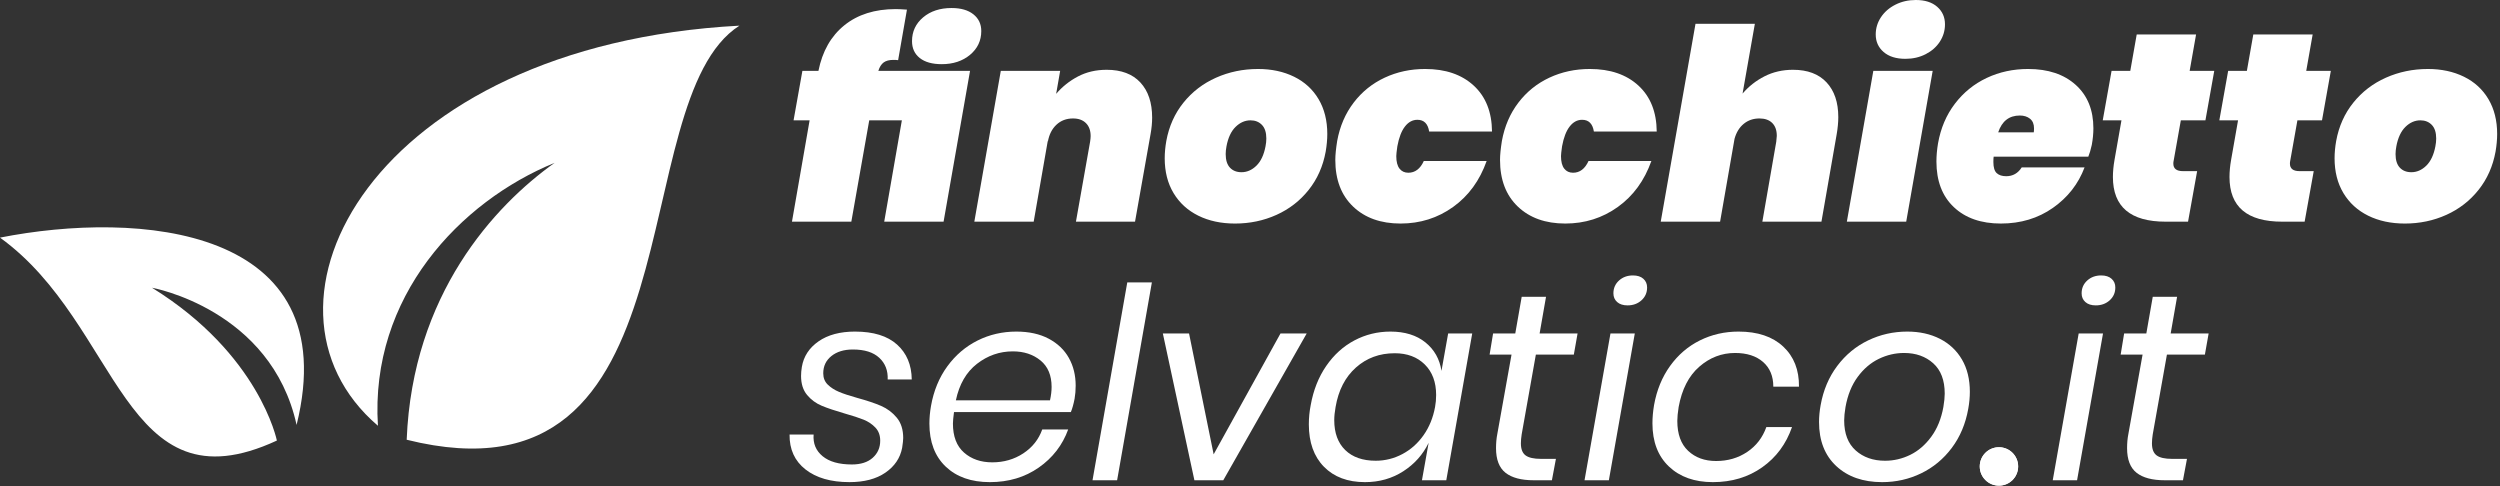 <?xml version="1.0" encoding="UTF-8" standalone="no"?><!DOCTYPE svg PUBLIC "-//W3C//DTD SVG 1.1//EN" "http://www.w3.org/Graphics/SVG/1.1/DTD/svg11.dtd"><svg width="100%" height="100%" viewBox="0 0 879 171" version="1.1" xmlns="http://www.w3.org/2000/svg" xmlns:xlink="http://www.w3.org/1999/xlink" xml:space="preserve" xmlns:serif="http://www.serif.com/" style="fill-rule:evenodd;clip-rule:evenodd;stroke-linejoin:round;stroke-miterlimit:2;"><rect x="0" y="0" width="879" height="171" fill="#333333" stroke="none"/><g><circle cx="702.831" cy="163.998" r="6.75" style="fill:#fff;"/><g><path d="M315.779,21.154c-0.439,-0.063 -1.003,-0.094 -1.693,-0.094c-1.441,-0 -2.569,0.298 -3.384,0.893c-0.815,0.595 -1.442,1.583 -1.881,2.962l32.248,-0l-9.307,53.025l-20.872,0l6.205,-35.632l-11.47,-0l-6.299,35.632l-20.872,0l6.205,-35.632l-5.641,-0l3.103,-17.393l5.641,-0c1.379,-6.895 4.418,-12.238 9.119,-16.03c4.701,-3.792 10.718,-5.688 18.052,-5.688c0.877,-0 2.193,0.062 3.948,0.188l-3.102,17.769Zm18.803,-18.333c3.259,-0 5.814,0.736 7.663,2.209c1.849,1.473 2.773,3.432 2.773,5.876c0,3.385 -1.316,6.174 -3.949,8.368c-2.632,2.193 -5.954,3.29 -9.965,3.29c-3.322,0 -5.892,-0.721 -7.71,-2.162c-1.818,-1.442 -2.726,-3.416 -2.726,-5.923c-0,-3.385 1.3,-6.174 3.901,-8.368c2.602,-2.194 5.939,-3.29 10.013,-3.29Z" style="fill:#fff;fill-rule:nonzero;"/><path d="M389.112,24.538c5.14,0 9.088,1.489 11.846,4.466c2.758,2.977 4.137,7.099 4.137,12.364c0,1.817 -0.188,3.76 -0.564,5.829l-5.453,30.743l-20.778,0l4.983,-28.111c0.125,-0.877 0.188,-1.536 0.188,-1.974c0,-1.943 -0.548,-3.463 -1.645,-4.56c-1.097,-1.097 -2.617,-1.645 -4.56,-1.645c-2.319,-0 -4.262,0.736 -5.829,2.209c-1.567,1.473 -2.57,3.463 -3.009,5.97l0,-0.47l-4.983,28.581l-20.871,0l9.307,-53.025l20.872,-0l-1.41,8.085c2.131,-2.507 4.685,-4.544 7.662,-6.111c2.977,-1.567 6.346,-2.351 10.107,-2.351Z" style="fill:#fff;fill-rule:nonzero;"/><path d="M442.326,24.256c4.763,0 8.994,0.909 12.692,2.727c3.698,1.818 6.566,4.45 8.603,7.897c2.037,3.448 3.055,7.522 3.055,12.223c0,1.943 -0.188,4.011 -0.564,6.205c-0.94,5.139 -2.93,9.621 -5.97,13.444c-3.04,3.824 -6.816,6.754 -11.329,8.791c-4.513,2.037 -9.37,3.055 -14.573,3.055c-4.889,0 -9.198,-0.924 -12.927,-2.773c-3.729,-1.849 -6.628,-4.497 -8.697,-7.945c-2.068,-3.447 -3.102,-7.521 -3.102,-12.222c-0,-1.943 0.188,-3.98 0.564,-6.111c0.94,-5.14 2.946,-9.621 6.017,-13.444c3.071,-3.824 6.895,-6.754 11.47,-8.791c4.576,-2.037 9.496,-3.056 14.761,-3.056Zm-2.633,18.052c-1.943,-0 -3.698,0.768 -5.265,2.303c-1.567,1.536 -2.632,3.808 -3.196,6.816c-0.188,1.003 -0.282,1.912 -0.282,2.727c-0,2.131 0.501,3.729 1.504,4.795c1.003,1.065 2.35,1.598 4.043,1.598c1.943,0 3.698,-0.768 5.265,-2.303c1.567,-1.536 2.632,-3.808 3.196,-6.817c0.188,-0.94 0.282,-1.849 0.282,-2.726c0,-2.131 -0.517,-3.729 -1.551,-4.795c-1.034,-1.066 -2.366,-1.598 -3.996,-1.598Z" style="fill:#fff;fill-rule:nonzero;"/><path d="M501.087,24.256c7.145,0 12.833,1.943 17.064,5.829c4.23,3.887 6.377,9.277 6.44,16.171l-22.094,0c-0.439,-2.757 -1.818,-4.136 -4.137,-4.136c-1.692,-0 -3.15,0.783 -4.372,2.35c-1.222,1.567 -2.115,3.886 -2.679,6.957c-0.251,1.755 -0.376,2.915 -0.376,3.479c-0,1.943 0.376,3.4 1.128,4.372c0.752,0.971 1.786,1.457 3.102,1.457c2.382,0 4.2,-1.379 5.453,-4.137l22.094,0c-2.444,6.895 -6.377,12.285 -11.799,16.171c-5.421,3.886 -11.579,5.829 -18.474,5.829c-6.957,0 -12.52,-1.99 -16.688,-5.97c-4.168,-3.98 -6.252,-9.448 -6.252,-16.406c-0,-1.692 0.219,-3.917 0.658,-6.675c0.94,-5.14 2.867,-9.621 5.782,-13.444c2.914,-3.824 6.55,-6.754 10.906,-8.791c4.356,-2.037 9.104,-3.056 14.244,-3.056Z" style="fill:#fff;fill-rule:nonzero;"/><path d="M559.001,24.256c7.145,0 12.833,1.943 17.064,5.829c4.231,3.887 6.378,9.277 6.44,16.171l-22.094,0c-0.438,-2.757 -1.817,-4.136 -4.136,-4.136c-1.693,-0 -3.15,0.783 -4.372,2.35c-1.222,1.567 -2.116,3.886 -2.68,6.957c-0.25,1.755 -0.376,2.915 -0.376,3.479c0,1.943 0.376,3.4 1.128,4.372c0.753,0.971 1.787,1.457 3.103,1.457c2.382,0 4.199,-1.379 5.453,-4.137l22.094,0c-2.444,6.895 -6.378,12.285 -11.799,16.171c-5.422,3.886 -11.58,5.829 -18.475,5.829c-6.957,0 -12.519,-1.99 -16.688,-5.97c-4.168,-3.98 -6.252,-9.448 -6.252,-16.406c0,-1.692 0.22,-3.917 0.658,-6.675c0.941,-5.14 2.868,-9.621 5.782,-13.444c2.915,-3.824 6.55,-6.754 10.906,-8.791c4.357,-2.037 9.104,-3.056 14.244,-3.056Z" style="fill:#fff;fill-rule:nonzero;"/><path d="M630.454,24.538c5.077,0 8.994,1.473 11.752,4.419c2.758,2.946 4.137,7.02 4.137,12.222c-0,1.818 -0.188,3.824 -0.564,6.018l-5.359,30.743l-20.778,0l4.889,-28.111c0.125,-1.003 0.188,-1.692 0.188,-2.068c0,-1.943 -0.533,-3.448 -1.598,-4.513c-1.066,-1.066 -2.57,-1.598 -4.513,-1.598c-2.131,-0 -3.964,0.626 -5.5,1.88c-1.536,1.253 -2.617,3.008 -3.244,5.265l-5.077,29.145l-20.871,0l12.222,-69.572l20.872,-0l-4.325,24.538c2.131,-2.507 4.701,-4.528 7.709,-6.064c3.009,-1.536 6.362,-2.304 10.06,-2.304Z" style="fill:#fff;fill-rule:nonzero;"/><path d="M659.505,12.128c0,-2.194 0.611,-4.215 1.834,-6.064c1.222,-1.849 2.914,-3.322 5.077,-4.419c2.162,-1.097 4.559,-1.645 7.192,-1.645c3.197,-0 5.704,0.799 7.521,2.397c1.818,1.599 2.727,3.651 2.727,6.159c-0,2.193 -0.596,4.215 -1.787,6.064c-1.19,1.849 -2.851,3.322 -4.982,4.418c-2.132,1.097 -4.513,1.646 -7.146,1.646c-3.259,-0 -5.813,-0.799 -7.662,-2.398c-1.849,-1.598 -2.774,-3.651 -2.774,-6.158Zm20.026,12.787l-9.308,53.025l-20.871,0l9.307,-53.025l20.872,-0Z" style="fill:#fff;fill-rule:nonzero;"/><path d="M713.095,24.256c7.02,0 12.598,1.865 16.735,5.594c4.137,3.73 6.205,8.822 6.205,15.278c0,1.818 -0.188,3.761 -0.564,5.829c-0.376,1.693 -0.783,3.072 -1.222,4.137l-33.282,0c-0.063,0.439 -0.094,1.066 -0.094,1.88c-0,1.881 0.392,3.181 1.175,3.902c0.784,0.721 1.896,1.081 3.338,1.081c2.319,0 4.136,-1.034 5.453,-3.102l22.094,-0c-2.194,5.829 -5.908,10.577 -11.141,14.243c-5.234,3.667 -11.329,5.5 -18.287,5.5c-6.957,0 -12.473,-1.927 -16.547,-5.782c-4.074,-3.854 -6.111,-9.198 -6.111,-16.03c0,-2.005 0.188,-4.136 0.564,-6.393c0.941,-5.327 2.915,-9.966 5.923,-13.914c3.009,-3.949 6.738,-6.973 11.188,-9.073c4.451,-2.1 9.308,-3.15 14.573,-3.15Zm1.974,22.282c0.063,-0.313 0.094,-0.783 0.094,-1.41c0,-1.504 -0.47,-2.632 -1.41,-3.384c-0.94,-0.753 -2.131,-1.129 -3.572,-1.129c-3.761,0 -6.3,1.975 -7.616,5.923l12.504,0Z" style="fill:#fff;fill-rule:nonzero;"/><path d="M764.24,56.598c-0.062,0.251 -0.094,0.564 -0.094,0.94c0,1.755 1.129,2.633 3.385,2.633l4.983,-0l-3.197,17.769l-7.897,0c-12.348,0 -18.521,-5.233 -18.521,-15.701c-0,-1.88 0.188,-3.886 0.564,-6.017l2.444,-13.914l-6.581,-0l3.102,-17.393l6.582,-0l2.256,-12.787l20.872,0l-2.257,12.787l8.65,-0l-3.103,17.393l-8.649,-0l-2.539,14.29Z" style="fill:#fff;fill-rule:nonzero;"/><path d="M805.232,56.598c-0.063,0.251 -0.094,0.564 -0.094,0.94c-0,1.755 1.128,2.633 3.384,2.633l4.983,-0l-3.196,17.769l-7.898,0c-12.347,0 -18.521,-5.233 -18.521,-15.701c-0,-1.88 0.188,-3.886 0.564,-6.017l2.445,-13.914l-6.582,-0l3.103,-17.393l6.581,-0l2.257,-12.787l20.871,0l-2.256,12.787l8.649,-0l-3.102,17.393l-8.65,-0l-2.538,14.29Z" style="fill:#fff;fill-rule:nonzero;"/><path d="M853.651,24.256c4.763,0 8.994,0.909 12.692,2.727c3.698,1.818 6.566,4.45 8.603,7.897c2.037,3.448 3.055,7.522 3.055,12.223c0,1.943 -0.188,4.011 -0.564,6.205c-0.94,5.139 -2.93,9.621 -5.97,13.444c-3.04,3.824 -6.816,6.754 -11.329,8.791c-4.513,2.037 -9.37,3.055 -14.573,3.055c-4.889,0 -9.198,-0.924 -12.927,-2.773c-3.729,-1.849 -6.628,-4.497 -8.697,-7.945c-2.068,-3.447 -3.102,-7.521 -3.102,-12.222c-0,-1.943 0.188,-3.98 0.564,-6.111c0.94,-5.14 2.946,-9.621 6.017,-13.444c3.071,-3.824 6.895,-6.754 11.47,-8.791c4.576,-2.037 9.496,-3.056 14.761,-3.056Zm-2.633,18.052c-1.943,-0 -3.698,0.768 -5.265,2.303c-1.567,1.536 -2.632,3.808 -3.196,6.816c-0.188,1.003 -0.282,1.912 -0.282,2.727c-0,2.131 0.501,3.729 1.504,4.795c1.003,1.065 2.35,1.598 4.043,1.598c1.943,0 3.698,-0.768 5.265,-2.303c1.567,-1.536 2.632,-3.808 3.196,-6.817c0.188,-0.94 0.282,-1.849 0.282,-2.726c0,-2.131 -0.517,-3.729 -1.551,-4.795c-1.034,-1.066 -2.366,-1.598 -3.996,-1.598Z" style="fill:#fff;fill-rule:nonzero;"/><path d="M300.642,116.586c6.456,-0 11.376,1.519 14.761,4.559c3.384,3.04 5.108,7.13 5.171,12.27l-8.462,-0c0.125,-3.134 -0.862,-5.673 -2.961,-7.616c-2.1,-1.943 -5.187,-2.914 -9.261,-2.914c-3.134,-0 -5.657,0.767 -7.569,2.303c-1.911,1.536 -2.867,3.557 -2.867,6.064c-0,1.63 0.533,2.962 1.598,3.996c1.066,1.034 2.382,1.88 3.949,2.538c1.567,0.658 3.698,1.364 6.393,2.116c3.447,0.94 6.252,1.88 8.415,2.82c2.162,0.94 3.995,2.319 5.5,4.137c1.504,1.818 2.256,4.199 2.256,7.145c0,0.69 -0.125,1.849 -0.376,3.479c-0.689,3.573 -2.648,6.471 -5.876,8.697c-3.228,2.225 -7.443,3.337 -12.645,3.337c-6.519,0 -11.674,-1.488 -15.466,-4.466c-3.792,-2.977 -5.657,-7.067 -5.594,-12.269l8.461,0c-0.25,3.134 0.799,5.672 3.15,7.615c2.35,1.944 5.782,2.915 10.295,2.915c3.134,0 5.578,-0.783 7.333,-2.35c1.755,-1.567 2.633,-3.573 2.633,-6.018c-0,-1.88 -0.564,-3.415 -1.693,-4.606c-1.128,-1.191 -2.507,-2.116 -4.136,-2.774c-1.63,-0.658 -3.886,-1.394 -6.77,-2.209c-3.259,-0.94 -5.907,-1.834 -7.944,-2.68c-2.037,-0.846 -3.761,-2.115 -5.171,-3.807c-1.41,-1.693 -2.115,-3.918 -2.115,-6.676c-0,-1.003 0.094,-2.068 0.282,-3.196c0.626,-3.698 2.585,-6.691 5.876,-8.979c3.29,-2.288 7.568,-3.431 12.833,-3.431Z" style="fill:#fff;fill-rule:nonzero;"/><path d="M357.334,116.586c4.45,-0 8.242,0.83 11.376,2.491c3.134,1.661 5.5,3.917 7.099,6.769c1.598,2.852 2.397,6.096 2.397,9.731c0,1.63 -0.125,3.165 -0.376,4.607c-0.376,1.943 -0.815,3.51 -1.316,4.701l-41.086,-0c-0.25,1.88 -0.376,3.228 -0.376,4.042c0,4.513 1.301,7.914 3.902,10.201c2.601,2.288 5.907,3.432 9.919,3.432c4.074,-0 7.709,-1.05 10.906,-3.15c3.196,-2.099 5.421,-4.904 6.675,-8.414l9.12,-0c-2.006,5.515 -5.453,9.981 -10.342,13.397c-4.889,3.416 -10.624,5.124 -17.205,5.124c-6.519,0 -11.69,-1.818 -15.513,-5.453c-3.824,-3.635 -5.735,-8.681 -5.735,-15.137c-0,-2.005 0.188,-4.074 0.564,-6.205c0.94,-5.327 2.852,-9.966 5.735,-13.914c2.883,-3.949 6.424,-6.973 10.624,-9.073c4.199,-2.1 8.743,-3.149 13.632,-3.149Zm11.846,24.162c0.377,-1.692 0.565,-3.259 0.565,-4.701c-0,-4.074 -1.301,-7.177 -3.902,-9.308c-2.601,-2.131 -5.845,-3.196 -9.731,-3.196c-4.638,-0 -8.838,1.457 -12.598,4.372c-3.761,2.914 -6.237,7.192 -7.428,12.833l33.094,-0Z" style="fill:#fff;fill-rule:nonzero;"/><path d="M405.001,99.286l-12.222,69.573l-8.65,0l12.222,-69.573l8.65,0Z" style="fill:#fff;fill-rule:nonzero;"/><path d="M426.719,159.739l23.504,-42.495l9.214,-0l-29.333,51.615l-10.154,0l-11.094,-51.615l9.213,-0l8.65,42.495Z" style="fill:#fff;fill-rule:nonzero;"/><path d="M488.864,116.586c5.077,-0 9.183,1.269 12.317,3.807c3.133,2.539 5.014,5.876 5.641,10.013l2.35,-13.162l8.462,-0l-9.12,51.615l-8.556,0l2.351,-13.162c-2.006,4.136 -4.983,7.474 -8.932,10.012c-3.949,2.539 -8.43,3.808 -13.444,3.808c-6.08,0 -10.891,-1.802 -14.432,-5.406c-3.541,-3.604 -5.312,-8.571 -5.312,-14.902c0,-2.319 0.219,-4.575 0.658,-6.769c0.94,-5.265 2.758,-9.856 5.453,-13.773c2.695,-3.918 6.002,-6.911 9.919,-8.979c3.917,-2.068 8.132,-3.102 12.645,-3.102Zm1.505,7.615c-5.328,-0 -9.872,1.677 -13.633,5.03c-3.761,3.353 -6.142,7.976 -7.145,13.867c-0.314,1.755 -0.47,3.291 -0.47,4.607c-0,4.513 1.285,8.023 3.854,10.53c2.57,2.507 6.143,3.761 10.718,3.761c3.322,-0 6.456,-0.784 9.402,-2.351c2.946,-1.567 5.422,-3.776 7.427,-6.628c2.006,-2.852 3.354,-6.158 4.043,-9.919c0.251,-1.316 0.376,-2.726 0.376,-4.23c0,-4.513 -1.332,-8.086 -3.996,-10.718c-2.663,-2.633 -6.189,-3.949 -10.576,-3.949Z" style="fill:#fff;fill-rule:nonzero;"/><path d="M535.027,152.688c-0.188,1.191 -0.282,2.256 -0.282,3.197c-0,2.005 0.548,3.416 1.645,4.23c1.097,0.815 2.899,1.223 5.406,1.223l5.265,-0l-1.41,7.521l-6.394,0c-4.387,0 -7.693,-0.877 -9.918,-2.632c-2.225,-1.755 -3.338,-4.639 -3.338,-8.65c0,-1.818 0.157,-3.51 0.47,-5.077l4.983,-27.829l-7.709,-0l1.222,-7.427l7.803,-0l2.257,-12.881l8.555,0l-2.256,12.881l13.35,-0l-1.316,7.427l-13.35,-0l-4.983,28.017Z" style="fill:#fff;fill-rule:nonzero;"/><path d="M567.275,103.141c-0,-1.818 0.658,-3.322 1.974,-4.513c1.316,-1.191 2.946,-1.786 4.889,-1.786c1.567,-0 2.789,0.392 3.666,1.175c0.878,0.784 1.317,1.802 1.317,3.056c-0,1.817 -0.658,3.322 -1.975,4.513c-1.316,1.19 -2.946,1.786 -4.889,1.786c-1.566,-0 -2.789,-0.392 -3.666,-1.175c-0.878,-0.784 -1.316,-1.802 -1.316,-3.056Zm7.521,14.103l-9.12,51.615l-8.555,0l9.119,-51.615l8.556,-0Z" style="fill:#fff;fill-rule:nonzero;"/><path d="M611.275,116.586c6.706,-0 11.94,1.754 15.7,5.264c3.761,3.51 5.61,8.211 5.547,14.103l-9.025,0c-0,-3.698 -1.207,-6.597 -3.62,-8.697c-2.413,-2.099 -5.688,-3.149 -9.825,-3.149c-4.701,-0 -8.9,1.614 -12.598,4.842c-3.698,3.228 -6.111,7.944 -7.239,14.149c-0.314,2.006 -0.47,3.636 -0.47,4.889c-0,4.638 1.269,8.148 3.807,10.53c2.539,2.382 5.814,3.573 9.825,3.573c4.137,-0 7.788,-1.066 10.953,-3.197c3.165,-2.131 5.406,-5.045 6.722,-8.743l9.026,-0c-2.068,5.954 -5.563,10.671 -10.483,14.149c-4.92,3.479 -10.702,5.218 -17.346,5.218c-6.456,0 -11.611,-1.833 -15.466,-5.5c-3.855,-3.667 -5.782,-8.728 -5.782,-15.184c0,-2.005 0.188,-4.136 0.564,-6.393c0.94,-5.265 2.821,-9.856 5.641,-13.773c2.821,-3.918 6.315,-6.911 10.483,-8.979c4.168,-2.068 8.697,-3.102 13.586,-3.102Z" style="fill:#fff;fill-rule:nonzero;"/><path d="M670.599,116.586c4.325,-0 8.149,0.846 11.47,2.538c3.322,1.692 5.908,4.121 7.757,7.286c1.849,3.166 2.773,6.942 2.773,11.329c0,1.943 -0.188,3.949 -0.564,6.017c-0.94,5.265 -2.867,9.841 -5.782,13.727c-2.914,3.886 -6.503,6.863 -10.765,8.932c-4.262,2.068 -8.837,3.102 -13.726,3.102c-6.707,0 -12.081,-1.88 -16.124,-5.641c-4.043,-3.761 -6.064,-8.932 -6.064,-15.513c-0,-1.88 0.188,-3.854 0.564,-5.923c0.94,-5.265 2.883,-9.856 5.829,-13.773c2.946,-3.918 6.565,-6.911 10.859,-8.979c4.293,-2.068 8.884,-3.102 13.773,-3.102Zm-1.128,7.521c-3.071,-0 -6.033,0.689 -8.884,2.068c-2.852,1.379 -5.328,3.495 -7.428,6.346c-2.1,2.852 -3.525,6.378 -4.278,10.577c-0.313,1.881 -0.47,3.448 -0.47,4.701c0,4.638 1.348,8.164 4.043,10.577c2.695,2.413 6.143,3.62 10.342,3.62c3.071,-0 6.017,-0.69 8.838,-2.069c2.82,-1.379 5.28,-3.494 7.38,-6.346c2.1,-2.852 3.526,-6.346 4.278,-10.483c0.313,-1.88 0.47,-3.447 0.47,-4.701c-0,-4.7 -1.348,-8.257 -4.043,-10.67c-2.695,-2.414 -6.111,-3.62 -10.248,-3.62Z" style="fill:#fff;fill-rule:nonzero;"/><path d="M731.899,103.141c-0,-1.818 0.658,-3.322 1.974,-4.513c1.316,-1.191 2.946,-1.786 4.889,-1.786c1.567,-0 2.789,0.392 3.666,1.175c0.878,0.784 1.317,1.802 1.317,3.056c-0,1.817 -0.658,3.322 -1.975,4.513c-1.316,1.19 -2.946,1.786 -4.889,1.786c-1.567,-0 -2.789,-0.392 -3.666,-1.175c-0.878,-0.784 -1.316,-1.802 -1.316,-3.056Zm7.521,14.103l-9.12,51.615l-8.555,0l9.119,-51.615l8.556,-0Z" style="fill:#fff;fill-rule:nonzero;"/><path d="M756.907,152.688c-0.188,1.191 -0.282,2.256 -0.282,3.197c0,2.005 0.548,3.416 1.645,4.23c1.097,0.815 2.899,1.223 5.406,1.223l5.265,-0l-1.41,7.521l-6.393,0c-4.388,0 -7.694,-0.877 -9.919,-2.632c-2.225,-1.755 -3.338,-4.639 -3.338,-8.65c0,-1.818 0.157,-3.51 0.471,-5.077l4.982,-27.829l-7.709,-0l1.222,-7.427l7.804,-0l2.256,-12.881l8.556,0l-2.257,12.881l13.351,-0l-1.317,7.427l-13.35,-0l-4.983,28.017Z" style="fill:#fff;fill-rule:nonzero;"/></g><path d="M132.881,149.7c-2.889,-45.353 28.887,-78.862 62.107,-92.439c-21.088,15.021 -49.975,46.219 -51.997,97.35c104.283,25.998 75.396,-119.015 116.993,-145.591c-129.125,6.933 -176.789,98.216 -127.103,140.68Zm-132.881,-66.152c42.464,30.621 43.042,96.483 97.35,71.352c-0,-0 -6.067,-30.332 -43.909,-53.73c0,-0 41.886,7.51 50.841,48.241c17.333,-70.196 -56.041,-75.395 -104.282,-65.863Z" style="fill:#fff;fill-rule:nonzero;"/><circle cx="702.831" cy="163.998" r="6.75" style="fill:#fff;"/></g></svg>